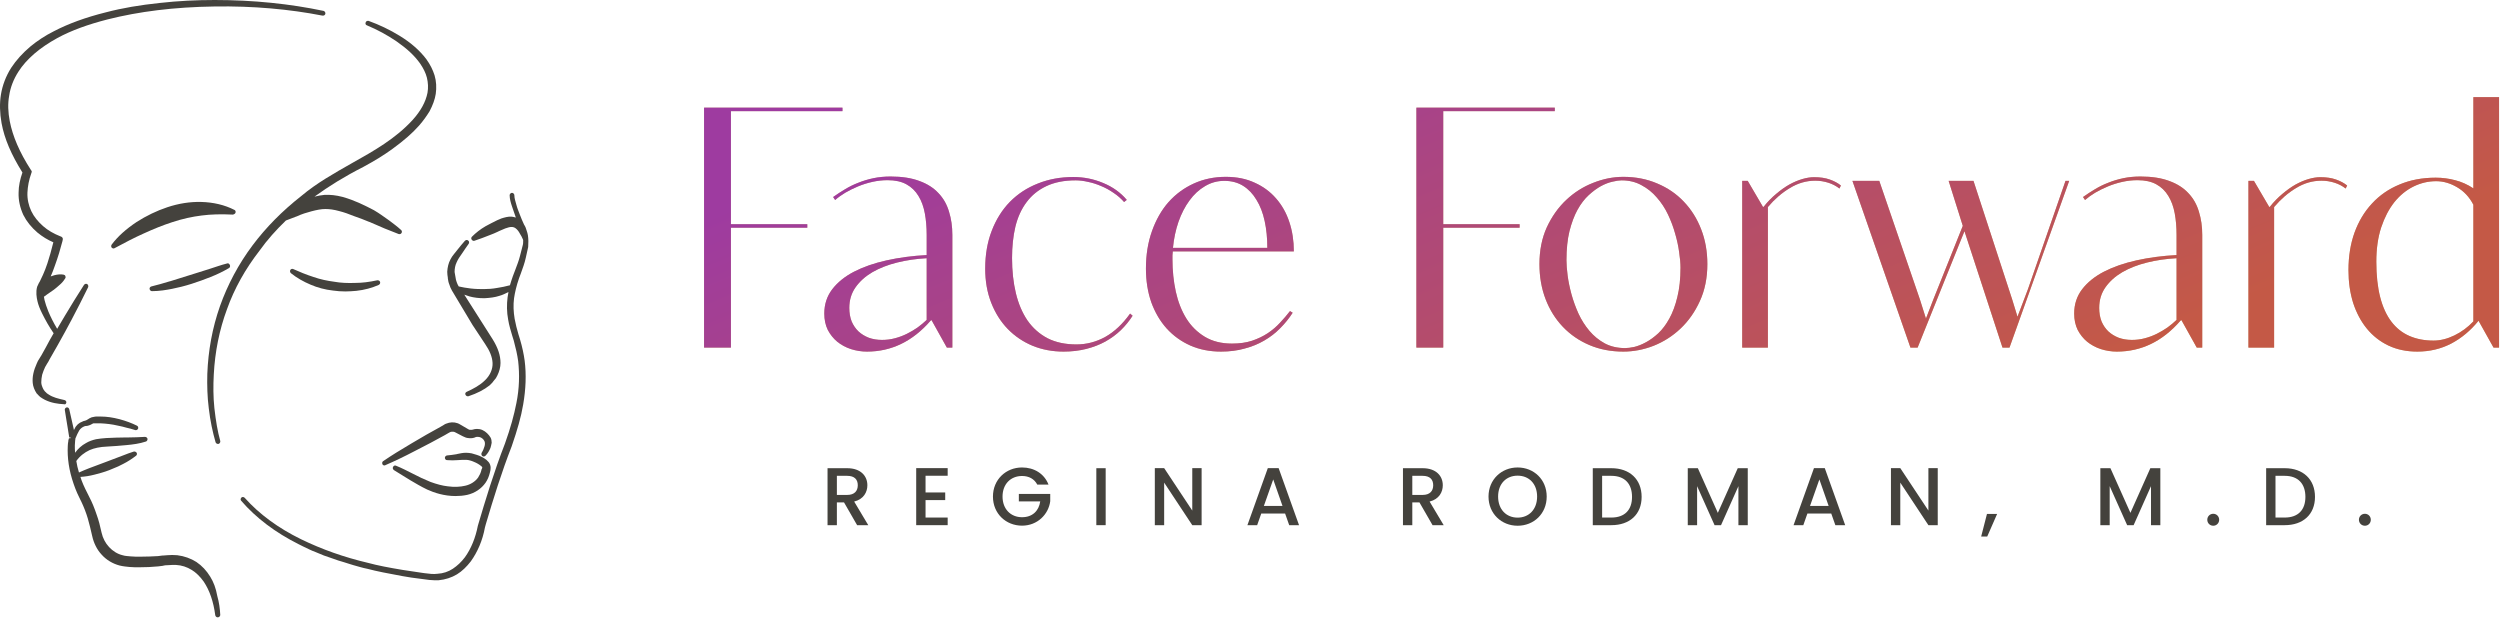 <svg width="331" height="82" viewBox="0 0 331 82" fill="none" xmlns="http://www.w3.org/2000/svg">
<path d="M113.57 64.247C113.57 64.996 113.136 65.528 112.17 65.528H110.803V63H112.17C113.136 63 113.57 63.488 113.57 64.247ZM109.566 61.99V69.532H110.803V66.515H111.747L113.483 69.532H114.959L113.093 66.407C114.362 66.092 114.84 65.137 114.84 64.247C114.84 63.021 113.961 61.99 112.17 61.99H109.566Z" fill="#44423D"/>
<path d="M125.472 61.98H121.305V69.532H125.472V68.523H122.542V66.212H125.146V65.202H122.542V62.989H125.472V61.98Z" fill="#44423D"/>
<path d="M135.318 61.893C133.192 61.893 131.466 63.488 131.466 65.745C131.466 68.013 133.192 69.597 135.318 69.597C137.347 69.597 138.823 68.11 139.051 66.363V65.398H134.895V66.385H137.727C137.543 67.655 136.686 68.479 135.318 68.479C133.821 68.479 132.736 67.405 132.736 65.745C132.736 64.085 133.821 63.021 135.318 63.021C136.219 63.021 136.935 63.401 137.337 64.161H138.823C138.248 62.685 136.892 61.893 135.318 61.893Z" fill="#44423D"/>
<path d="M145.154 69.532H146.391V61.99H145.154V69.532Z" fill="#44423D"/>
<path d="M157.857 61.98V67.6L154.135 61.98H152.898V69.532H154.135V63.9L157.857 69.532H159.094V61.98H157.857Z" fill="#44423D"/>
<path d="M170.691 69.532H171.993L169.291 61.98H167.859L165.157 69.532H166.448L166.991 67.991H170.148L170.691 69.532ZM169.801 66.982H167.338L168.575 63.477L169.801 66.982Z" fill="#44423D"/>
<path d="M189.756 64.247C189.756 64.996 189.322 65.528 188.357 65.528H186.989V63H188.357C189.322 63 189.756 63.488 189.756 64.247ZM185.752 61.99V69.532H186.989V66.515H187.933L189.67 69.532H191.145L189.279 66.407C190.549 66.092 191.026 65.137 191.026 64.247C191.026 63.021 190.147 61.99 188.357 61.99H185.752Z" fill="#44423D"/>
<path d="M204.783 65.745C204.783 63.488 203.08 61.893 200.931 61.893C198.804 61.893 197.079 63.488 197.079 65.745C197.079 68.013 198.804 69.608 200.931 69.608C203.08 69.608 204.783 68.013 204.783 65.745ZM198.349 65.745C198.349 64.041 199.434 62.978 200.931 62.978C202.429 62.978 203.514 64.041 203.514 65.745C203.514 67.448 202.429 68.534 200.931 68.534C199.434 68.534 198.349 67.448 198.349 65.745Z" fill="#44423D"/>
<path d="M213.347 61.99H210.884V69.532H213.347C215.767 69.532 217.351 68.11 217.351 65.788C217.351 63.455 215.767 61.99 213.347 61.99ZM212.121 68.523V63H213.347C215.126 63 216.081 64.063 216.081 65.788C216.081 67.503 215.126 68.523 213.347 68.523H212.121Z" fill="#44423D"/>
<path d="M223.46 69.532H224.697V64.367L227.008 69.532H227.865L230.166 64.367V69.532H231.403V61.99H230.079L227.442 67.904L224.795 61.99H223.46V69.532Z" fill="#44423D"/>
<path d="M243.001 69.532H244.303L241.601 61.98H240.169L237.467 69.532H238.758L239.301 67.991H242.458L243.001 69.532ZM242.111 66.982H239.648L240.885 63.477L242.111 66.982Z" fill="#44423D"/>
<path d="M255.32 61.98V67.6L251.598 61.98H250.361V69.532H251.598V63.9L255.32 69.532H256.557V61.98H255.32Z" fill="#44423D"/>
<path d="M262.305 71.04H263.107L264.42 68.045H263.075L262.305 71.04Z" fill="#44423D"/>
<path d="M278.086 69.532H279.323V64.367L281.634 69.532H282.492L284.792 64.367V69.532H286.029V61.99H284.705L282.068 67.904L279.421 61.99H278.086V69.532Z" fill="#44423D"/>
<path d="M293.818 68.816C293.818 68.371 293.471 68.024 293.037 68.024C292.592 68.024 292.245 68.371 292.245 68.816C292.245 69.261 292.592 69.608 293.037 69.608C293.471 69.608 293.818 69.261 293.818 68.816Z" fill="#44423D"/>
<path d="M302.501 61.99H300.038V69.532H302.501C304.921 69.532 306.505 68.11 306.505 65.788C306.505 63.455 304.921 61.99 302.501 61.99ZM301.275 68.523V63H302.501C304.281 63 305.236 64.063 305.236 65.788C305.236 67.503 304.281 68.523 302.501 68.523H301.275Z" fill="#44423D"/>
<path d="M313.895 68.816C313.895 68.371 313.548 68.024 313.114 68.024C312.669 68.024 312.321 68.371 312.321 68.816C312.321 69.261 312.669 69.608 313.114 69.608C313.548 69.608 313.895 69.261 313.895 68.816Z" fill="#44423D"/>
<path d="M8.778 53.32C8.817 53.164 8.7 53.008 8.544 52.969C7.686 52.775 7.024 52.619 6.439 52.229L6.205 52.073L6.01 51.878C5.932 51.839 5.893 51.722 5.815 51.644C5.776 51.605 5.737 51.527 5.737 51.527C5.582 51.215 5.465 50.904 5.465 50.631C5.465 50.319 5.504 49.968 5.582 49.617C5.698 49.267 5.815 48.916 5.971 48.604C6.049 48.448 6.166 48.292 6.244 48.136C6.361 47.941 6.478 47.785 6.556 47.591L7.647 45.681C8.271 44.55 8.895 43.459 9.479 42.329C10.22 40.926 10.96 39.483 11.662 38.041C11.74 37.885 11.662 37.691 11.545 37.613C11.389 37.535 11.233 37.574 11.116 37.73C10.259 39.055 9.401 40.458 8.583 41.822C8.232 42.407 7.92 42.952 7.569 43.537C7.102 42.758 6.712 41.978 6.4 41.237C6.166 40.653 6.01 40.185 5.893 39.717C5.854 39.561 5.854 39.444 5.815 39.289C5.971 39.172 6.088 39.094 6.244 38.977L6.634 38.704C6.79 38.587 6.985 38.47 7.141 38.353C7.374 38.158 7.647 37.963 7.881 37.73C8.115 37.535 8.388 37.262 8.622 36.872C8.7 36.794 8.7 36.677 8.661 36.56C8.622 36.443 8.544 36.404 8.427 36.365C8.037 36.287 7.647 36.326 7.18 36.443C7.024 36.482 6.868 36.56 6.712 36.599C6.907 36.17 7.063 35.742 7.258 35.196C7.686 34.027 7.998 32.974 8.271 31.922L8.31 31.727C8.349 31.571 8.271 31.415 8.115 31.337L7.92 31.259C7.141 30.948 6.361 30.519 5.698 29.934C5.036 29.349 4.49 28.687 4.139 27.946C3.789 27.206 3.594 26.348 3.633 25.491C3.672 24.672 3.828 23.815 4.139 22.957L4.178 22.84C4.217 22.762 4.217 22.645 4.139 22.567L4.061 22.451C2.58 20.151 1.684 18.046 1.294 16.058C1.06 14.85 1.021 13.72 1.216 12.667C1.372 11.576 1.801 10.485 2.424 9.51C3.516 7.795 5.27 6.314 7.608 5.028C9.479 4.015 11.662 3.235 14.234 2.572C18.405 1.52 23.043 0.935 28.422 0.857C33.489 0.78 38.283 1.208 42.687 2.066C42.882 2.105 43.038 1.988 43.077 1.832C43.116 1.676 42.999 1.481 42.843 1.442C38.4 0.507 33.567 0 28.422 0C26.044 0 23.589 0.117 21.172 0.39C18.561 0.663 16.222 1.052 14.001 1.637C11.35 2.3 9.089 3.118 7.141 4.132C5.971 4.716 4.919 5.418 4.022 6.158C3.009 7.016 2.152 7.951 1.489 8.965C0.787 10.056 0.32 11.303 0.125 12.511C-0.07 13.681 -0.031 14.967 0.203 16.292C0.593 18.397 1.489 20.463 2.97 22.84C2.658 23.737 2.463 24.633 2.463 25.491C2.424 26.504 2.658 27.518 3.087 28.453C3.516 29.311 4.139 30.09 4.958 30.792C5.62 31.337 6.322 31.766 7.063 32.078C6.79 33.169 6.556 34.027 6.283 34.845C6.088 35.43 5.893 35.937 5.698 36.365C5.582 36.599 5.465 36.872 5.348 37.106C5.309 37.184 5.27 37.262 5.231 37.34L5.153 37.457C5.075 37.613 4.997 37.769 4.919 37.963C4.724 38.665 4.841 39.367 4.958 39.873C5.075 40.38 5.27 40.887 5.582 41.51C6.01 42.368 6.478 43.225 7.102 44.122C6.751 44.745 6.4 45.33 6.088 45.954L5.504 47.006C5.387 47.162 5.309 47.357 5.192 47.513C5.075 47.669 4.958 47.902 4.88 48.097C4.451 49.033 4.256 49.89 4.334 50.709C4.373 51.176 4.568 51.644 4.841 52.073L4.958 52.19C5.075 52.307 5.192 52.463 5.348 52.58L5.426 52.619C5.504 52.658 5.543 52.736 5.659 52.775L5.932 52.93C6.79 53.359 7.686 53.476 8.427 53.515C8.427 53.515 8.427 53.515 8.466 53.515C8.622 53.593 8.739 53.476 8.778 53.32Z" fill="#44423D"/>
<path d="M31.189 28.141C31.228 27.985 31.15 27.829 31.033 27.79C29.747 27.128 28.227 26.777 26.629 26.738C25.187 26.699 23.667 26.933 22.147 27.44C20.744 27.907 19.379 28.57 18.093 29.389C16.69 30.324 15.598 31.298 14.78 32.39C14.702 32.507 14.702 32.663 14.78 32.779C14.858 32.857 14.936 32.896 15.014 32.896C15.053 32.896 15.131 32.896 15.17 32.857C16.612 32.078 17.82 31.454 18.951 30.948C20.315 30.324 21.562 29.817 22.77 29.427C24.173 28.96 25.46 28.687 26.707 28.531C27.915 28.375 29.24 28.336 30.838 28.414C30.994 28.375 31.15 28.297 31.189 28.141Z" fill="#44423D"/>
<path d="M63.735 62.246C63.657 62.597 63.501 62.908 63.306 63.22C62.916 63.766 62.293 64.156 61.591 64.312C60.928 64.468 60.149 64.507 59.291 64.39C58.59 64.312 57.849 64.117 56.992 63.805C56.212 63.493 55.394 63.103 54.653 62.714C53.952 62.363 53.211 61.973 52.432 61.661C52.276 61.583 52.12 61.661 52.042 61.817C51.964 61.973 52.003 62.129 52.159 62.246C52.86 62.675 53.562 63.103 54.302 63.571C54.965 63.961 55.745 64.429 56.563 64.818C57.498 65.247 58.824 65.676 60.305 65.676C60.812 65.676 61.318 65.637 61.864 65.52C62.877 65.286 63.735 64.701 64.281 63.922C64.553 63.532 64.748 63.064 64.865 62.558C64.904 62.441 64.904 62.324 64.943 62.207V62.129C64.943 62.051 64.982 61.934 64.943 61.739C64.904 61.505 64.787 61.272 64.67 61.154C64.592 61.077 64.475 60.96 64.397 60.882C64.047 60.609 63.618 60.375 63.111 60.219C62.877 60.141 62.682 60.102 62.449 60.024C62.215 59.985 61.981 59.946 61.708 59.946C61.318 59.946 60.928 60.024 60.578 60.102L60.422 60.141C59.993 60.219 59.603 60.258 59.214 60.297C59.058 60.297 58.902 60.453 58.902 60.609C58.902 60.765 59.019 60.921 59.175 60.921C59.681 60.96 60.149 60.96 60.617 60.921C61.006 60.882 61.357 60.882 61.708 60.882C61.903 60.882 62.059 60.921 62.215 60.96C62.41 60.999 62.566 61.077 62.76 61.154C63.15 61.31 63.462 61.505 63.696 61.7C63.774 61.739 63.813 61.817 63.852 61.856C63.852 61.895 63.852 61.934 63.813 62.051C63.774 62.09 63.735 62.168 63.735 62.246Z" fill="#44423D"/>
<path d="M63.891 56.945C63.657 56.828 63.384 56.789 63.15 56.789C62.955 56.789 62.761 56.828 62.644 56.867C62.605 56.867 62.566 56.867 62.527 56.906C62.41 56.906 62.293 56.906 62.176 56.906C62.059 56.867 61.981 56.828 61.864 56.75L60.929 56.205C60.5 55.932 59.954 55.854 59.447 55.971C59.136 56.049 58.863 56.166 58.785 56.243L58.317 56.516C57.109 57.179 55.784 57.919 54.497 58.699C52.977 59.596 51.847 60.297 50.756 61.038C50.6 61.116 50.561 61.31 50.639 61.466C50.678 61.583 50.795 61.622 50.911 61.622C50.95 61.622 50.989 61.622 51.029 61.583C52.198 61.077 53.445 60.492 55.004 59.673C56.368 58.972 57.733 58.27 58.902 57.608L59.37 57.335C59.486 57.257 59.603 57.218 59.681 57.179C59.915 57.14 60.11 57.14 60.305 57.257L61.279 57.764C61.513 57.88 61.786 57.997 61.981 57.997C62.215 58.036 62.488 58.036 62.761 57.958C62.838 57.919 62.916 57.919 62.955 57.88C63.072 57.842 63.111 57.842 63.189 57.842C63.306 57.842 63.423 57.842 63.54 57.88C63.774 57.958 63.969 58.114 64.086 58.309C64.164 58.426 64.203 58.543 64.203 58.66C64.203 58.777 64.203 58.933 64.164 59.05C64.086 59.323 63.969 59.634 63.774 59.946C63.696 60.102 63.735 60.258 63.852 60.375C63.969 60.492 64.164 60.453 64.281 60.336C64.592 60.024 64.787 59.673 64.943 59.284C64.982 59.128 65.06 58.894 65.099 58.621C65.099 58.387 65.06 58.114 64.943 57.919C64.709 57.53 64.32 57.14 63.891 56.945Z" fill="#44423D"/>
<path d="M27.837 76.356C27.331 75.537 26.746 74.913 26.005 74.407C25.265 73.939 24.407 73.627 23.472 73.51C23.004 73.471 22.575 73.471 22.147 73.51C21.991 73.51 21.796 73.549 21.64 73.549H21.523C21.328 73.588 21.133 73.588 20.938 73.627C20.237 73.666 19.457 73.705 18.522 73.705C18.132 73.705 17.703 73.705 17.314 73.666C16.963 73.627 16.573 73.627 16.222 73.51C15.56 73.354 14.936 72.965 14.429 72.419C13.961 71.912 13.611 71.249 13.455 70.548C13.26 69.651 13.065 68.872 12.792 68.131C12.519 67.313 12.208 66.533 11.818 65.793C11.467 65.091 11.077 64.351 10.804 63.61C10.765 63.454 10.688 63.298 10.649 63.142C11.233 63.103 11.818 63.025 12.558 62.831C13.143 62.675 13.767 62.519 14.468 62.246C14.78 62.129 15.053 62.012 15.404 61.856L15.677 61.739C15.871 61.622 16.105 61.544 16.3 61.427C16.924 61.116 17.508 60.726 18.015 60.336C18.132 60.258 18.171 60.063 18.093 59.946C18.015 59.829 17.859 59.751 17.703 59.79C17.236 59.946 16.768 60.102 16.3 60.297L14.04 61.154L13.104 61.505C12.247 61.817 11.311 62.168 10.454 62.558C10.298 62.051 10.181 61.544 10.103 61.038C10.571 60.375 11.194 59.907 11.857 59.596C12.48 59.323 13.221 59.167 14.156 59.128C15.014 59.089 15.871 59.011 16.729 58.933C17.586 58.855 18.483 58.738 19.301 58.465C19.457 58.426 19.535 58.27 19.535 58.114C19.496 57.959 19.379 57.842 19.184 57.842C18.444 57.88 17.703 57.919 16.963 57.919H16.651C15.793 57.919 14.936 57.959 14.079 57.997C13.572 58.036 13.143 58.075 12.714 58.153C12.208 58.27 11.779 58.426 11.389 58.66C10.804 58.972 10.298 59.44 9.947 59.946C9.908 59.635 9.908 59.284 9.908 58.972C9.908 58.777 9.947 58.582 9.947 58.348C9.947 58.27 9.986 58.192 9.986 58.075C9.986 58.036 9.986 57.997 10.025 57.959C10.142 57.647 10.298 57.335 10.493 56.984C10.649 56.75 10.882 56.555 11.194 56.438C11.272 56.399 11.35 56.399 11.428 56.399C11.545 56.399 11.662 56.36 11.779 56.321C11.896 56.282 12.013 56.243 12.13 56.166L12.208 56.127C12.247 56.088 12.286 56.088 12.364 56.049H12.597C12.675 56.049 12.714 56.049 12.792 56.049C12.987 56.049 13.182 56.049 13.338 56.049C14.079 56.088 14.819 56.166 15.637 56.36C16.027 56.438 16.378 56.516 16.768 56.633C17.119 56.711 17.43 56.789 17.781 56.906L17.898 56.945C18.054 56.984 18.21 56.906 18.288 56.75C18.327 56.594 18.288 56.438 18.132 56.36C17.43 56.01 16.69 55.737 15.832 55.503C14.936 55.269 14.117 55.152 13.377 55.152C13.143 55.152 12.948 55.152 12.753 55.152C12.675 55.152 12.558 55.152 12.441 55.191L12.247 55.23C12.169 55.23 12.091 55.269 12.013 55.308C11.896 55.347 11.779 55.425 11.662 55.503C11.584 55.542 11.545 55.581 11.467 55.62C11.389 55.659 11.35 55.659 11.272 55.698C11.155 55.737 11.038 55.737 10.921 55.815C10.454 55.971 10.064 56.321 9.869 56.789C9.83 56.828 9.83 56.867 9.791 56.945L9.713 56.594C9.518 55.776 9.362 54.996 9.167 54.178C9.128 54.022 8.973 53.905 8.817 53.944C8.661 53.983 8.544 54.139 8.583 54.295C8.7 55.113 8.856 55.932 8.973 56.711L9.167 57.919L9.401 57.959C9.401 57.959 9.401 57.959 9.401 57.997L9.128 58.036C9.089 58.114 9.089 58.231 9.05 58.309V58.387C9.011 58.621 8.973 58.816 8.973 59.05C8.895 60.609 9.128 62.285 9.752 64.078C9.869 64.468 10.064 64.896 10.22 65.286C10.337 65.559 10.493 65.832 10.61 66.105L10.765 66.416C11.116 67.157 11.389 67.859 11.623 68.638C11.818 69.34 12.013 70.08 12.208 70.977C12.402 71.873 12.831 72.77 13.455 73.432C14.079 74.134 14.936 74.641 15.832 74.874C16.3 74.991 16.768 75.03 17.158 75.069C17.586 75.108 18.015 75.108 18.405 75.108C19.301 75.108 20.159 75.069 20.938 74.991C21.133 74.952 21.367 74.952 21.562 74.913L21.718 74.874C21.874 74.835 22.03 74.835 22.147 74.835C22.575 74.796 22.926 74.796 23.277 74.796C24.056 74.835 24.758 75.069 25.382 75.459C25.966 75.81 26.512 76.356 26.98 77.018C27.759 78.187 28.266 79.668 28.5 81.461C28.539 81.617 28.656 81.734 28.812 81.734C28.812 81.734 28.812 81.734 28.851 81.734C29.007 81.734 29.163 81.578 29.163 81.422C29.123 80.604 29.007 79.746 28.773 78.928C28.578 77.837 28.266 77.057 27.837 76.356Z" fill="#44423D"/>
<path d="M69.893 31.142C69.854 30.948 69.815 30.753 69.737 30.558C69.659 30.246 69.542 29.973 69.386 29.739C69.192 29.311 68.997 28.882 68.841 28.453C68.685 28.024 68.49 27.596 68.373 27.128C68.256 26.699 68.1 26.27 68.1 25.842C68.1 25.686 67.944 25.53 67.788 25.53C67.632 25.53 67.477 25.686 67.477 25.842C67.477 26.348 67.632 26.855 67.788 27.323C67.944 27.79 68.1 28.219 68.256 28.687C68.256 28.726 68.295 28.765 68.295 28.804C68.1 28.726 67.944 28.726 67.749 28.687C67.243 28.648 66.775 28.804 66.385 28.921C65.995 29.077 65.645 29.233 65.294 29.427L65.06 29.544C64.826 29.661 64.553 29.817 64.319 29.934C63.579 30.363 62.994 30.831 62.487 31.337C62.371 31.454 62.371 31.61 62.449 31.727C62.526 31.844 62.682 31.922 62.799 31.883C63.501 31.649 64.124 31.415 64.904 31.104C65.255 30.986 65.567 30.831 65.918 30.675L66.073 30.597C66.346 30.48 66.619 30.363 66.892 30.246C67.243 30.129 67.477 30.051 67.71 30.051C67.905 30.051 68.1 30.09 68.295 30.246C68.49 30.402 68.685 30.636 68.841 30.948C68.997 31.181 69.114 31.415 69.231 31.688L69.269 31.805C69.269 32.078 69.269 32.312 69.192 32.546L68.841 33.91C68.685 34.533 68.451 35.118 68.217 35.742C68.1 36.014 68.022 36.287 67.905 36.56C67.749 36.989 67.632 37.379 67.516 37.769C66.931 37.924 66.385 38.041 65.84 38.119C65.216 38.236 64.631 38.275 64.086 38.275C63.579 38.275 62.994 38.275 62.332 38.197C61.747 38.119 61.201 38.041 60.734 37.924C60.617 37.73 60.539 37.574 60.461 37.34C60.383 37.145 60.344 36.95 60.305 36.677C60.266 36.443 60.227 36.209 60.188 36.014C60.188 35.586 60.266 35.118 60.461 34.728C60.539 34.533 60.656 34.339 60.773 34.144L61.201 33.52C61.474 33.091 61.786 32.663 62.059 32.273C62.137 32.117 62.137 31.961 61.981 31.844C61.864 31.727 61.669 31.766 61.552 31.883C61.201 32.273 60.889 32.663 60.578 33.052L60.11 33.637C59.915 33.871 59.759 34.105 59.642 34.339C59.369 34.845 59.252 35.391 59.214 35.976C59.214 36.248 59.252 36.521 59.291 36.755V36.833C59.33 37.106 59.369 37.379 59.486 37.652C59.564 37.924 59.681 38.197 59.837 38.47L62.566 43.03L64.242 45.564C64.826 46.421 65.177 47.24 65.216 48.058C65.255 48.838 64.904 49.695 64.203 50.358C63.54 51.021 62.643 51.488 61.786 51.878C61.63 51.956 61.552 52.112 61.63 52.268C61.708 52.424 61.864 52.502 62.02 52.463C63.189 52.073 64.086 51.605 64.826 51.021L65.099 50.748C65.177 50.67 65.255 50.592 65.294 50.514L65.45 50.319C65.528 50.241 65.567 50.163 65.645 50.085L65.84 49.734C66.112 49.189 66.268 48.604 66.268 48.058C66.268 47.045 65.918 46.032 65.216 44.901L61.474 39.016C61.708 39.094 61.942 39.172 62.176 39.25C62.76 39.406 63.384 39.483 64.047 39.483C64.086 39.483 64.124 39.483 64.163 39.483C64.865 39.444 65.528 39.367 66.112 39.172C66.541 39.055 66.931 38.86 67.321 38.665C67.282 38.899 67.243 39.133 67.204 39.367C67.087 40.302 67.087 41.315 67.282 42.329C67.399 43.069 67.632 43.81 67.827 44.472L68.022 45.096C68.295 46.109 68.49 46.967 68.607 47.825C68.802 49.578 68.763 51.41 68.373 53.359C68.061 54.957 67.594 56.672 66.853 58.738C65.411 62.441 64.242 66.299 63.267 69.612C62.955 71.211 62.371 72.653 61.552 73.783C61.084 74.407 60.539 74.913 59.954 75.303C59.369 75.693 58.668 75.927 57.927 75.966C57.382 76.044 56.836 75.966 56.212 75.888C56.017 75.849 55.822 75.849 55.667 75.81L53.328 75.459C51.457 75.147 50.015 74.874 48.729 74.524C45.572 73.783 42.609 72.731 39.881 71.405C36.841 69.924 34.307 68.053 32.398 65.91C32.281 65.793 32.086 65.754 31.969 65.871C31.852 65.988 31.813 66.183 31.93 66.299C33.879 68.56 36.451 70.509 39.569 72.068C39.764 72.185 39.998 72.263 40.193 72.38C40.7 72.614 41.206 72.887 41.752 73.081L42.882 73.549L44.013 73.939C44.519 74.134 45.026 74.29 45.572 74.446C45.806 74.524 46.039 74.602 46.312 74.68L46.819 74.835C47.404 74.991 47.988 75.186 48.612 75.303C49.937 75.654 51.379 75.927 53.289 76.278L54.458 76.472L56.836 76.784C57.031 76.784 57.226 76.823 57.459 76.823H57.654C57.81 76.823 57.927 76.823 58.083 76.823C58.941 76.745 59.798 76.472 60.5 76.044C61.201 75.615 61.786 75.03 62.332 74.329C63.228 73.081 63.891 71.561 64.203 69.846L64.319 69.418C65.333 65.988 66.424 62.48 67.749 59.089C68.49 56.945 68.997 55.191 69.269 53.554C69.62 51.527 69.698 49.578 69.464 47.746C69.347 46.889 69.153 45.954 68.841 44.901L68.646 44.278C68.451 43.615 68.256 42.874 68.139 42.212C67.983 41.276 67.944 40.38 68.061 39.483C68.178 38.704 68.373 37.846 68.724 36.833L68.958 36.209C69.192 35.547 69.464 34.845 69.62 34.105L69.932 32.702C69.971 32.156 69.971 31.649 69.893 31.142Z" fill="#44423D"/>
<path d="M30.059 34.884C29.279 35.079 28.539 35.352 27.798 35.586L26.317 36.053C25.889 36.17 25.499 36.326 25.07 36.443C24.251 36.716 23.394 36.95 22.575 37.223L22.419 37.262C21.64 37.496 20.86 37.73 20.042 37.924C19.886 37.963 19.769 38.119 19.808 38.275C19.847 38.431 19.964 38.548 20.12 38.548C21.094 38.548 22.03 38.392 22.809 38.236C23.589 38.08 24.407 37.885 25.382 37.574C26.239 37.301 27.097 36.989 27.876 36.677C28.773 36.326 29.552 35.937 30.293 35.508C30.449 35.43 30.488 35.274 30.449 35.118C30.371 34.923 30.215 34.806 30.059 34.884Z" fill="#44423D"/>
<path d="M37.854 29.194C38.283 29.038 38.751 28.843 39.179 28.687L39.297 28.648C39.959 28.336 40.622 28.141 41.206 27.985C41.947 27.79 42.532 27.674 43.077 27.674C43.623 27.674 44.208 27.751 44.909 27.946C45.533 28.102 46.195 28.336 46.858 28.609C47.521 28.843 48.183 29.077 48.807 29.349L48.924 29.389C49.197 29.505 49.469 29.622 49.742 29.739L50.912 30.246C51.535 30.48 52.159 30.753 52.782 30.986C52.938 31.026 53.094 30.986 53.172 30.831C53.25 30.714 53.211 30.519 53.094 30.441C52.588 29.973 52.042 29.583 51.535 29.194L50.483 28.453C50.21 28.258 49.898 28.063 49.508 27.829C48.924 27.518 48.3 27.206 47.521 26.855C46.897 26.582 46.195 26.309 45.377 26.076C44.48 25.842 43.701 25.764 42.96 25.803C42.532 25.842 42.103 25.919 41.635 26.037C43.506 24.672 45.65 23.347 48.105 22.1C49.547 21.32 50.834 20.541 52.003 19.683C53.445 18.631 54.575 17.657 55.472 16.643C56.056 15.98 56.485 15.357 56.875 14.733C57.304 13.915 57.577 13.174 57.694 12.434C57.81 11.615 57.772 10.758 57.538 9.978C57.304 9.237 56.953 8.536 56.446 7.834C55.589 6.704 54.458 5.691 52.938 4.755C51.613 3.937 50.21 3.274 48.807 2.767C48.651 2.728 48.456 2.806 48.417 2.962C48.339 3.118 48.417 3.313 48.573 3.352C49.976 3.937 51.262 4.638 52.471 5.457C53.874 6.431 54.887 7.367 55.628 8.419C56.056 9.043 56.368 9.666 56.524 10.29C56.68 10.953 56.719 11.615 56.602 12.278C56.368 13.486 55.706 14.694 54.614 15.902C52.354 18.358 49.547 19.956 46.546 21.632C44.285 22.918 41.908 24.244 39.881 25.959C37.348 27.946 35.204 30.129 33.45 32.468C31.579 34.962 30.137 37.691 29.123 40.536C28.11 43.42 27.564 46.421 27.448 49.501C27.409 51.021 27.448 52.541 27.642 54.061C27.837 55.737 28.149 57.179 28.539 58.543C28.578 58.66 28.695 58.777 28.851 58.777C28.89 58.777 28.929 58.777 28.929 58.777C29.085 58.738 29.201 58.543 29.163 58.387C28.812 57.14 28.578 55.737 28.383 54.022C28.227 52.541 28.227 51.06 28.305 49.578C28.461 46.577 29.046 43.654 30.059 40.926C31.033 38.197 32.475 35.625 34.346 33.208C35.399 31.727 36.568 30.441 37.854 29.194Z" fill="#44423D"/>
<path d="M47.053 37.457C46.039 37.496 45.104 37.457 44.246 37.301C43.35 37.184 42.415 36.989 41.518 36.677C40.544 36.365 39.608 35.976 38.829 35.625C38.673 35.547 38.517 35.625 38.439 35.742C38.361 35.898 38.4 36.053 38.517 36.17C39.297 36.794 40.193 37.301 41.128 37.691C42.025 38.08 43.038 38.353 44.091 38.47C44.636 38.548 45.182 38.587 45.728 38.587C46.195 38.587 46.702 38.548 47.17 38.509C48.261 38.392 49.236 38.119 50.132 37.73C50.288 37.652 50.366 37.496 50.327 37.34C50.288 37.184 50.132 37.106 49.976 37.106C48.885 37.34 47.949 37.457 47.053 37.457Z" fill="#44423D"/>
<path d="M93.219 14.253H111.543V14.717H96.774V29.685H106.885V30.148H96.774V46.021H93.219V14.253Z" fill="#D5B390"/>
<path d="M93.219 14.253H111.543V14.717H96.774V29.685H106.885V30.148H96.774V46.021H93.219V14.253Z" fill="url(#paint0_linear_5852_1032)"/>
<path d="M117.923 23.371C119.424 23.371 120.697 23.569 121.742 23.967C122.787 24.349 123.626 24.887 124.259 25.578C124.907 26.255 125.37 27.072 125.65 28.029C125.944 28.971 126.091 29.994 126.091 31.098V46.021H125.363L123.332 42.379L123.222 42.445C120.852 45.182 118.041 46.551 114.788 46.551C114.067 46.551 113.361 46.441 112.669 46.22C111.992 45.999 111.388 45.675 110.859 45.249C110.344 44.822 109.924 44.299 109.6 43.681C109.291 43.048 109.137 42.327 109.137 41.518C109.137 40.296 109.483 39.229 110.174 38.317C110.881 37.389 111.845 36.609 113.066 35.976C114.288 35.344 115.723 34.843 117.371 34.475C119.02 34.107 120.793 33.872 122.692 33.769V31.098C122.692 30.082 122.611 29.133 122.449 28.25C122.287 27.367 122.007 26.601 121.61 25.954C121.213 25.291 120.683 24.776 120.02 24.408C119.358 24.04 118.527 23.856 117.526 23.856C116.849 23.856 116.179 23.93 115.517 24.077C114.854 24.224 114.222 24.423 113.618 24.673C113.015 24.924 112.448 25.203 111.918 25.512C111.403 25.821 110.954 26.145 110.572 26.483L110.307 26.086C110.822 25.718 111.352 25.372 111.896 25.049C112.456 24.71 113.044 24.423 113.662 24.188C114.281 23.937 114.943 23.739 115.649 23.591C116.356 23.444 117.114 23.371 117.923 23.371ZM116.775 45.006C117.379 45.006 117.953 44.932 118.497 44.785C119.056 44.638 119.586 44.439 120.087 44.189C120.587 43.939 121.058 43.659 121.5 43.35C121.941 43.026 122.338 42.695 122.692 42.357V34.188C121.308 34.262 119.998 34.453 118.762 34.762C117.526 35.071 116.437 35.498 115.495 36.043C114.568 36.587 113.824 37.257 113.265 38.052C112.72 38.832 112.448 39.737 112.448 40.767C112.448 41.429 112.551 42.025 112.757 42.555C112.978 43.07 113.28 43.512 113.662 43.88C114.045 44.233 114.501 44.513 115.031 44.719C115.561 44.91 116.142 45.006 116.775 45.006Z" fill="#D5B390"/>
<path d="M117.923 23.371C119.424 23.371 120.697 23.569 121.742 23.967C122.787 24.349 123.626 24.887 124.259 25.578C124.907 26.255 125.37 27.072 125.65 28.029C125.944 28.971 126.091 29.994 126.091 31.098V46.021H125.363L123.332 42.379L123.222 42.445C120.852 45.182 118.041 46.551 114.788 46.551C114.067 46.551 113.361 46.441 112.669 46.22C111.992 45.999 111.388 45.675 110.859 45.249C110.344 44.822 109.924 44.299 109.6 43.681C109.291 43.048 109.137 42.327 109.137 41.518C109.137 40.296 109.483 39.229 110.174 38.317C110.881 37.389 111.845 36.609 113.066 35.976C114.288 35.344 115.723 34.843 117.371 34.475C119.02 34.107 120.793 33.872 122.692 33.769V31.098C122.692 30.082 122.611 29.133 122.449 28.25C122.287 27.367 122.007 26.601 121.61 25.954C121.213 25.291 120.683 24.776 120.02 24.408C119.358 24.04 118.527 23.856 117.526 23.856C116.849 23.856 116.179 23.93 115.517 24.077C114.854 24.224 114.222 24.423 113.618 24.673C113.015 24.924 112.448 25.203 111.918 25.512C111.403 25.821 110.954 26.145 110.572 26.483L110.307 26.086C110.822 25.718 111.352 25.372 111.896 25.049C112.456 24.71 113.044 24.423 113.662 24.188C114.281 23.937 114.943 23.739 115.649 23.591C116.356 23.444 117.114 23.371 117.923 23.371ZM116.775 45.006C117.379 45.006 117.953 44.932 118.497 44.785C119.056 44.638 119.586 44.439 120.087 44.189C120.587 43.939 121.058 43.659 121.5 43.35C121.941 43.026 122.338 42.695 122.692 42.357V34.188C121.308 34.262 119.998 34.453 118.762 34.762C117.526 35.071 116.437 35.498 115.495 36.043C114.568 36.587 113.824 37.257 113.265 38.052C112.72 38.832 112.448 39.737 112.448 40.767C112.448 41.429 112.551 42.025 112.757 42.555C112.978 43.07 113.28 43.512 113.662 43.88C114.045 44.233 114.501 44.513 115.031 44.719C115.561 44.91 116.142 45.006 116.775 45.006Z" fill="url(#paint1_linear_5852_1032)"/>
<path d="M140.817 46.551C139.345 46.551 137.976 46.294 136.71 45.778C135.445 45.249 134.348 44.505 133.421 43.549C132.494 42.592 131.765 41.437 131.235 40.083C130.705 38.729 130.441 37.227 130.441 35.579C130.441 33.725 130.728 32.054 131.302 30.568C131.876 29.067 132.678 27.786 133.708 26.726C134.753 25.667 135.989 24.857 137.417 24.298C138.844 23.724 140.412 23.437 142.119 23.437C143.502 23.437 144.82 23.702 146.071 24.232C147.322 24.747 148.359 25.49 149.184 26.462L148.83 26.748C148.433 26.292 147.969 25.887 147.439 25.534C146.91 25.166 146.358 24.865 145.784 24.629C145.21 24.379 144.628 24.195 144.04 24.077C143.466 23.945 142.929 23.878 142.428 23.878C140.897 23.878 139.595 24.136 138.521 24.651C137.461 25.152 136.593 25.858 135.916 26.77C135.239 27.668 134.745 28.75 134.436 30.016C134.142 31.267 133.995 32.65 133.995 34.166C133.995 35.859 134.164 37.411 134.503 38.824C134.841 40.222 135.356 41.429 136.048 42.445C136.754 43.446 137.637 44.226 138.697 44.785C139.772 45.33 141.045 45.602 142.516 45.602C143.856 45.602 145.129 45.271 146.336 44.608C147.543 43.931 148.639 42.901 149.625 41.518L149.956 41.805C149.515 42.496 148.992 43.137 148.389 43.725C147.785 44.299 147.101 44.8 146.336 45.227C145.585 45.639 144.746 45.962 143.819 46.198C142.892 46.433 141.891 46.551 140.817 46.551Z" fill="#D5B390"/>
<path d="M140.817 46.551C139.345 46.551 137.976 46.294 136.71 45.778C135.445 45.249 134.348 44.505 133.421 43.549C132.494 42.592 131.765 41.437 131.235 40.083C130.705 38.729 130.441 37.227 130.441 35.579C130.441 33.725 130.728 32.054 131.302 30.568C131.876 29.067 132.678 27.786 133.708 26.726C134.753 25.667 135.989 24.857 137.417 24.298C138.844 23.724 140.412 23.437 142.119 23.437C143.502 23.437 144.82 23.702 146.071 24.232C147.322 24.747 148.359 25.49 149.184 26.462L148.83 26.748C148.433 26.292 147.969 25.887 147.439 25.534C146.91 25.166 146.358 24.865 145.784 24.629C145.21 24.379 144.628 24.195 144.04 24.077C143.466 23.945 142.929 23.878 142.428 23.878C140.897 23.878 139.595 24.136 138.521 24.651C137.461 25.152 136.593 25.858 135.916 26.77C135.239 27.668 134.745 28.75 134.436 30.016C134.142 31.267 133.995 32.65 133.995 34.166C133.995 35.859 134.164 37.411 134.503 38.824C134.841 40.222 135.356 41.429 136.048 42.445C136.754 43.446 137.637 44.226 138.697 44.785C139.772 45.33 141.045 45.602 142.516 45.602C143.856 45.602 145.129 45.271 146.336 44.608C147.543 43.931 148.639 42.901 149.625 41.518L149.956 41.805C149.515 42.496 148.992 43.137 148.389 43.725C147.785 44.299 147.101 44.8 146.336 45.227C145.585 45.639 144.746 45.962 143.819 46.198C142.892 46.433 141.891 46.551 140.817 46.551Z" fill="url(#paint2_linear_5852_1032)"/>
<path d="M163.114 45.491C164.115 45.491 164.998 45.366 165.763 45.116C166.543 44.851 167.235 44.52 167.838 44.123C168.456 43.711 169.001 43.247 169.472 42.732C169.958 42.217 170.399 41.702 170.796 41.187L171.15 41.407C170.679 42.143 170.127 42.828 169.494 43.46C168.876 44.093 168.169 44.638 167.375 45.094C166.595 45.55 165.726 45.904 164.77 46.154C163.828 46.419 162.79 46.551 161.657 46.551C160.185 46.551 158.838 46.286 157.617 45.756C156.395 45.212 155.343 44.454 154.46 43.483C153.591 42.511 152.914 41.356 152.429 40.017C151.958 38.662 151.722 37.176 151.722 35.557C151.722 33.747 151.987 32.098 152.517 30.612C153.047 29.111 153.775 27.83 154.703 26.77C155.645 25.711 156.763 24.887 158.058 24.298C159.353 23.709 160.766 23.415 162.297 23.415C163.739 23.415 165.012 23.672 166.116 24.188C167.235 24.688 168.177 25.38 168.942 26.263C169.722 27.146 170.311 28.191 170.708 29.398C171.106 30.59 171.304 31.885 171.304 33.283H155.277C155.262 33.46 155.247 33.636 155.233 33.813C155.233 33.99 155.233 34.166 155.233 34.343C155.233 35.829 155.38 37.249 155.674 38.604C155.968 39.943 156.432 41.128 157.065 42.158C157.698 43.173 158.515 43.983 159.515 44.586C160.516 45.19 161.716 45.491 163.114 45.491ZM162.098 23.945C161.171 23.945 160.317 24.18 159.537 24.651C158.757 25.107 158.073 25.74 157.484 26.55C156.896 27.345 156.41 28.287 156.027 29.376C155.659 30.45 155.416 31.598 155.299 32.819H167.794C167.794 31.524 167.676 30.34 167.441 29.265C167.205 28.176 166.845 27.241 166.359 26.462C165.888 25.667 165.299 25.049 164.593 24.607C163.887 24.166 163.055 23.945 162.098 23.945Z" fill="#D5B390"/>
<path d="M163.114 45.491C164.115 45.491 164.998 45.366 165.763 45.116C166.543 44.851 167.235 44.52 167.838 44.123C168.456 43.711 169.001 43.247 169.472 42.732C169.958 42.217 170.399 41.702 170.796 41.187L171.15 41.407C170.679 42.143 170.127 42.828 169.494 43.46C168.876 44.093 168.169 44.638 167.375 45.094C166.595 45.55 165.726 45.904 164.77 46.154C163.828 46.419 162.79 46.551 161.657 46.551C160.185 46.551 158.838 46.286 157.617 45.756C156.395 45.212 155.343 44.454 154.46 43.483C153.591 42.511 152.914 41.356 152.429 40.017C151.958 38.662 151.722 37.176 151.722 35.557C151.722 33.747 151.987 32.098 152.517 30.612C153.047 29.111 153.775 27.83 154.703 26.77C155.645 25.711 156.763 24.887 158.058 24.298C159.353 23.709 160.766 23.415 162.297 23.415C163.739 23.415 165.012 23.672 166.116 24.188C167.235 24.688 168.177 25.38 168.942 26.263C169.722 27.146 170.311 28.191 170.708 29.398C171.106 30.59 171.304 31.885 171.304 33.283H155.277C155.262 33.46 155.247 33.636 155.233 33.813C155.233 33.99 155.233 34.166 155.233 34.343C155.233 35.829 155.38 37.249 155.674 38.604C155.968 39.943 156.432 41.128 157.065 42.158C157.698 43.173 158.515 43.983 159.515 44.586C160.516 45.19 161.716 45.491 163.114 45.491ZM162.098 23.945C161.171 23.945 160.317 24.18 159.537 24.651C158.757 25.107 158.073 25.74 157.484 26.55C156.896 27.345 156.41 28.287 156.027 29.376C155.659 30.45 155.416 31.598 155.299 32.819H167.794C167.794 31.524 167.676 30.34 167.441 29.265C167.205 28.176 166.845 27.241 166.359 26.462C165.888 25.667 165.299 25.049 164.593 24.607C163.887 24.166 163.055 23.945 162.098 23.945Z" fill="url(#paint3_linear_5852_1032)"/>
<path d="M187.53 14.253H205.854V14.717H191.085V29.685H201.196V30.148H191.085V46.021H187.53V14.253Z" fill="#D5B390"/>
<path d="M187.53 14.253H205.854V14.717H191.085V29.685H201.196V30.148H191.085V46.021H187.53V14.253Z" fill="url(#paint4_linear_5852_1032)"/>
<path d="M214.927 46.551C213.294 46.551 211.8 46.264 210.446 45.69C209.092 45.116 207.922 44.314 206.936 43.284C205.95 42.254 205.184 41.032 204.64 39.619C204.095 38.206 203.823 36.654 203.823 34.961C203.823 33.151 204.147 31.532 204.794 30.104C205.457 28.677 206.31 27.47 207.355 26.483C208.415 25.483 209.607 24.725 210.932 24.21C212.256 23.68 213.588 23.415 214.927 23.415C216.561 23.415 218.062 23.709 219.431 24.298C220.8 24.872 221.97 25.674 222.941 26.704C223.927 27.735 224.693 28.956 225.237 30.369C225.782 31.767 226.054 33.298 226.054 34.961C226.054 36.786 225.723 38.42 225.061 39.862C224.413 41.289 223.559 42.504 222.5 43.505C221.455 44.491 220.27 45.249 218.945 45.778C217.621 46.294 216.282 46.551 214.927 46.551ZM215.17 46.087C215.494 46.087 215.899 46.036 216.385 45.933C216.87 45.815 217.385 45.609 217.93 45.315C218.474 45.02 219.019 44.623 219.564 44.123C220.108 43.608 220.594 42.96 221.021 42.18C221.462 41.385 221.815 40.436 222.08 39.332C222.36 38.214 222.5 36.911 222.5 35.425C222.5 34.865 222.441 34.196 222.323 33.416C222.22 32.621 222.043 31.797 221.793 30.943C221.558 30.089 221.241 29.243 220.844 28.404C220.447 27.565 219.954 26.815 219.365 26.152C218.791 25.475 218.114 24.931 217.334 24.519C216.569 24.092 215.685 23.878 214.685 23.878C214.376 23.878 213.978 23.937 213.493 24.055C213.007 24.158 212.492 24.357 211.947 24.651C211.417 24.945 210.88 25.343 210.336 25.843C209.791 26.344 209.298 26.991 208.856 27.786C208.43 28.566 208.076 29.508 207.797 30.612C207.532 31.701 207.399 32.981 207.399 34.453C207.399 35.012 207.451 35.69 207.554 36.484C207.657 37.264 207.826 38.088 208.062 38.957C208.297 39.81 208.606 40.664 208.989 41.518C209.386 42.371 209.872 43.137 210.446 43.814C211.02 44.491 211.697 45.042 212.477 45.469C213.257 45.882 214.155 46.087 215.17 46.087Z" fill="#D5B390"/>
<path d="M214.927 46.551C213.294 46.551 211.8 46.264 210.446 45.69C209.092 45.116 207.922 44.314 206.936 43.284C205.95 42.254 205.184 41.032 204.64 39.619C204.095 38.206 203.823 36.654 203.823 34.961C203.823 33.151 204.147 31.532 204.794 30.104C205.457 28.677 206.31 27.47 207.355 26.483C208.415 25.483 209.607 24.725 210.932 24.21C212.256 23.68 213.588 23.415 214.927 23.415C216.561 23.415 218.062 23.709 219.431 24.298C220.8 24.872 221.97 25.674 222.941 26.704C223.927 27.735 224.693 28.956 225.237 30.369C225.782 31.767 226.054 33.298 226.054 34.961C226.054 36.786 225.723 38.42 225.061 39.862C224.413 41.289 223.559 42.504 222.5 43.505C221.455 44.491 220.27 45.249 218.945 45.778C217.621 46.294 216.282 46.551 214.927 46.551ZM215.17 46.087C215.494 46.087 215.899 46.036 216.385 45.933C216.87 45.815 217.385 45.609 217.93 45.315C218.474 45.02 219.019 44.623 219.564 44.123C220.108 43.608 220.594 42.96 221.021 42.18C221.462 41.385 221.815 40.436 222.08 39.332C222.36 38.214 222.5 36.911 222.5 35.425C222.5 34.865 222.441 34.196 222.323 33.416C222.22 32.621 222.043 31.797 221.793 30.943C221.558 30.089 221.241 29.243 220.844 28.404C220.447 27.565 219.954 26.815 219.365 26.152C218.791 25.475 218.114 24.931 217.334 24.519C216.569 24.092 215.685 23.878 214.685 23.878C214.376 23.878 213.978 23.937 213.493 24.055C213.007 24.158 212.492 24.357 211.947 24.651C211.417 24.945 210.88 25.343 210.336 25.843C209.791 26.344 209.298 26.991 208.856 27.786C208.43 28.566 208.076 29.508 207.797 30.612C207.532 31.701 207.399 32.981 207.399 34.453C207.399 35.012 207.451 35.69 207.554 36.484C207.657 37.264 207.826 38.088 208.062 38.957C208.297 39.81 208.606 40.664 208.989 41.518C209.386 42.371 209.872 43.137 210.446 43.814C211.02 44.491 211.697 45.042 212.477 45.469C213.257 45.882 214.155 46.087 215.17 46.087Z" fill="url(#paint5_linear_5852_1032)"/>
<path d="M240.183 23.459C240.993 23.459 241.684 23.562 242.258 23.768C242.847 23.974 243.34 24.239 243.737 24.563L243.539 24.96C243.112 24.622 242.619 24.364 242.06 24.188C241.5 24.011 240.926 23.923 240.338 23.923C239.16 23.923 238.042 24.246 236.982 24.894C235.922 25.527 234.951 26.366 234.068 27.411V46.021H230.668V23.945H231.397L233.428 27.411L233.516 27.367C234.031 26.719 234.583 26.152 235.172 25.667C235.76 25.166 236.342 24.754 236.916 24.43C237.504 24.107 238.078 23.864 238.638 23.702C239.197 23.54 239.712 23.459 240.183 23.459Z" fill="#D5B390"/>
<path d="M240.183 23.459C240.993 23.459 241.684 23.562 242.258 23.768C242.847 23.974 243.34 24.239 243.737 24.563L243.539 24.96C243.112 24.622 242.619 24.364 242.06 24.188C241.5 24.011 240.926 23.923 240.338 23.923C239.16 23.923 238.042 24.246 236.982 24.894C235.922 25.527 234.951 26.366 234.068 27.411V46.021H230.668V23.945H231.397L233.428 27.411L233.516 27.367C234.031 26.719 234.583 26.152 235.172 25.667C235.76 25.166 236.342 24.754 236.916 24.43C237.504 24.107 238.078 23.864 238.638 23.702C239.197 23.54 239.712 23.459 240.183 23.459Z" fill="url(#paint6_linear_5852_1032)"/>
<path d="M245.261 23.945H248.815L254.202 39.663L254.996 42.18L255.968 39.663L259.875 29.905L257.999 23.945H261.288L266.41 39.641L267.116 41.937L268.507 38.272L273.474 23.945H273.96L266.057 46.021H265.13L260.096 30.612L259.61 31.804L253.893 46.021H252.943L245.261 23.945Z" fill="#D5B390"/>
<path d="M245.261 23.945H248.815L254.202 39.663L254.996 42.18L255.968 39.663L259.875 29.905L257.999 23.945H261.288L266.41 39.641L267.116 41.937L268.507 38.272L273.474 23.945H273.96L266.057 46.021H265.13L260.096 30.612L259.61 31.804L253.893 46.021H252.943L245.261 23.945Z" fill="url(#paint7_linear_5852_1032)"/>
<path d="M283.409 23.371C284.91 23.371 286.183 23.569 287.228 23.967C288.273 24.349 289.112 24.887 289.745 25.578C290.392 26.255 290.856 27.072 291.136 28.029C291.43 28.971 291.577 29.994 291.577 31.098V46.021H290.849L288.818 42.379L288.707 42.445C286.338 45.182 283.527 46.551 280.274 46.551C279.553 46.551 278.846 46.441 278.155 46.22C277.478 45.999 276.874 45.675 276.344 45.249C275.829 44.822 275.41 44.299 275.086 43.681C274.777 43.048 274.622 42.327 274.622 41.518C274.622 40.296 274.968 39.229 275.66 38.317C276.367 37.389 277.331 36.609 278.552 35.976C279.774 35.344 281.209 34.843 282.857 34.475C284.505 34.107 286.279 33.872 288.177 33.769V31.098C288.177 30.082 288.097 29.133 287.935 28.25C287.773 27.367 287.493 26.601 287.096 25.954C286.698 25.291 286.169 24.776 285.506 24.408C284.844 24.04 284.012 23.856 283.012 23.856C282.335 23.856 281.665 23.93 281.003 24.077C280.34 24.224 279.707 24.423 279.104 24.673C278.501 24.924 277.934 25.203 277.404 25.512C276.889 25.821 276.44 26.145 276.057 26.483L275.793 26.086C276.308 25.718 276.837 25.372 277.382 25.049C277.941 24.71 278.53 24.423 279.148 24.188C279.766 23.937 280.429 23.739 281.135 23.591C281.841 23.444 282.599 23.371 283.409 23.371ZM282.261 45.006C282.864 45.006 283.438 44.932 283.983 44.785C284.542 44.638 285.072 44.439 285.572 44.189C286.073 43.939 286.544 43.659 286.985 43.35C287.427 43.026 287.824 42.695 288.177 42.357V34.188C286.794 34.262 285.484 34.453 284.248 34.762C283.012 35.071 281.922 35.498 280.981 36.043C280.053 36.587 279.31 37.257 278.751 38.052C278.206 38.832 277.934 39.737 277.934 40.767C277.934 41.429 278.037 42.025 278.243 42.555C278.464 43.07 278.765 43.512 279.148 43.88C279.531 44.233 279.987 44.513 280.517 44.719C281.047 44.91 281.628 45.006 282.261 45.006Z" fill="#D5B390"/>
<path d="M283.409 23.371C284.91 23.371 286.183 23.569 287.228 23.967C288.273 24.349 289.112 24.887 289.745 25.578C290.392 26.255 290.856 27.072 291.136 28.029C291.43 28.971 291.577 29.994 291.577 31.098V46.021H290.849L288.818 42.379L288.707 42.445C286.338 45.182 283.527 46.551 280.274 46.551C279.553 46.551 278.846 46.441 278.155 46.22C277.478 45.999 276.874 45.675 276.344 45.249C275.829 44.822 275.41 44.299 275.086 43.681C274.777 43.048 274.622 42.327 274.622 41.518C274.622 40.296 274.968 39.229 275.66 38.317C276.367 37.389 277.331 36.609 278.552 35.976C279.774 35.344 281.209 34.843 282.857 34.475C284.505 34.107 286.279 33.872 288.177 33.769V31.098C288.177 30.082 288.097 29.133 287.935 28.25C287.773 27.367 287.493 26.601 287.096 25.954C286.698 25.291 286.169 24.776 285.506 24.408C284.844 24.04 284.012 23.856 283.012 23.856C282.335 23.856 281.665 23.93 281.003 24.077C280.34 24.224 279.707 24.423 279.104 24.673C278.501 24.924 277.934 25.203 277.404 25.512C276.889 25.821 276.44 26.145 276.057 26.483L275.793 26.086C276.308 25.718 276.837 25.372 277.382 25.049C277.941 24.71 278.53 24.423 279.148 24.188C279.766 23.937 280.429 23.739 281.135 23.591C281.841 23.444 282.599 23.371 283.409 23.371ZM282.261 45.006C282.864 45.006 283.438 44.932 283.983 44.785C284.542 44.638 285.072 44.439 285.572 44.189C286.073 43.939 286.544 43.659 286.985 43.35C287.427 43.026 287.824 42.695 288.177 42.357V34.188C286.794 34.262 285.484 34.453 284.248 34.762C283.012 35.071 281.922 35.498 280.981 36.043C280.053 36.587 279.31 37.257 278.751 38.052C278.206 38.832 277.934 39.737 277.934 40.767C277.934 41.429 278.037 42.025 278.243 42.555C278.464 43.07 278.765 43.512 279.148 43.88C279.531 44.233 279.987 44.513 280.517 44.719C281.047 44.91 281.628 45.006 282.261 45.006Z" fill="url(#paint8_linear_5852_1032)"/>
<path d="M307.207 23.459C308.017 23.459 308.709 23.562 309.283 23.768C309.871 23.974 310.364 24.239 310.762 24.563L310.563 24.96C310.136 24.622 309.643 24.364 309.084 24.188C308.525 24.011 307.951 23.923 307.362 23.923C306.185 23.923 305.066 24.246 304.006 24.894C302.947 25.527 301.975 26.366 301.092 27.411V46.021H297.692V23.945H298.421L300.452 27.411L300.54 27.367C301.055 26.719 301.607 26.152 302.196 25.667C302.785 25.166 303.366 24.754 303.94 24.43C304.529 24.107 305.103 23.864 305.662 23.702C306.221 23.54 306.736 23.459 307.207 23.459Z" fill="#D5B390"/>
<path d="M307.207 23.459C308.017 23.459 308.709 23.562 309.283 23.768C309.871 23.974 310.364 24.239 310.762 24.563L310.563 24.96C310.136 24.622 309.643 24.364 309.084 24.188C308.525 24.011 307.951 23.923 307.362 23.923C306.185 23.923 305.066 24.246 304.006 24.894C302.947 25.527 301.975 26.366 301.092 27.411V46.021H297.692V23.945H298.421L300.452 27.411L300.54 27.367C301.055 26.719 301.607 26.152 302.196 25.667C302.785 25.166 303.366 24.754 303.94 24.43C304.529 24.107 305.103 23.864 305.662 23.702C306.221 23.54 306.736 23.459 307.207 23.459Z" fill="url(#paint9_linear_5852_1032)"/>
<path d="M330.874 12.862V46.021H330.145L328.158 42.467C327.113 43.762 325.906 44.77 324.538 45.491C323.169 46.198 321.675 46.551 320.056 46.551C318.643 46.551 317.37 46.286 316.237 45.756C315.103 45.212 314.147 44.461 313.367 43.505C312.587 42.548 311.983 41.415 311.557 40.105C311.144 38.78 310.938 37.331 310.938 35.756C310.938 33.945 311.203 32.297 311.733 30.811C312.278 29.309 313.05 28.021 314.051 26.947C315.052 25.858 316.266 25.019 317.694 24.43C319.121 23.827 320.718 23.525 322.484 23.525C323.367 23.525 324.221 23.636 325.045 23.856C325.884 24.062 326.694 24.423 327.474 24.938V12.862H330.874ZM322.197 45.094C323.095 45.094 324.015 44.866 324.957 44.41C325.899 43.953 326.738 43.335 327.474 42.555V27.102C326.944 26.086 326.223 25.314 325.31 24.784C324.412 24.254 323.493 23.989 322.551 23.989C321.506 23.989 320.505 24.224 319.548 24.695C318.592 25.166 317.745 25.858 317.009 26.77C316.288 27.683 315.707 28.802 315.265 30.126C314.839 31.436 314.625 32.945 314.625 34.652C314.625 36.447 314.794 38.008 315.133 39.332C315.471 40.642 315.964 41.724 316.612 42.577C317.26 43.431 318.054 44.064 318.996 44.476C319.938 44.888 321.005 45.094 322.197 45.094Z" fill="#D5B390"/>
<path d="M330.874 12.862V46.021H330.145L328.158 42.467C327.113 43.762 325.906 44.77 324.538 45.491C323.169 46.198 321.675 46.551 320.056 46.551C318.643 46.551 317.37 46.286 316.237 45.756C315.103 45.212 314.147 44.461 313.367 43.505C312.587 42.548 311.983 41.415 311.557 40.105C311.144 38.78 310.938 37.331 310.938 35.756C310.938 33.945 311.203 32.297 311.733 30.811C312.278 29.309 313.05 28.021 314.051 26.947C315.052 25.858 316.266 25.019 317.694 24.43C319.121 23.827 320.718 23.525 322.484 23.525C323.367 23.525 324.221 23.636 325.045 23.856C325.884 24.062 326.694 24.423 327.474 24.938V12.862H330.874ZM322.197 45.094C323.095 45.094 324.015 44.866 324.957 44.41C325.899 43.953 326.738 43.335 327.474 42.555V27.102C326.944 26.086 326.223 25.314 325.31 24.784C324.412 24.254 323.493 23.989 322.551 23.989C321.506 23.989 320.505 24.224 319.548 24.695C318.592 25.166 317.745 25.858 317.009 26.77C316.288 27.683 315.707 28.802 315.265 30.126C314.839 31.436 314.625 32.945 314.625 34.652C314.625 36.447 314.794 38.008 315.133 39.332C315.471 40.642 315.964 41.724 316.612 42.577C317.26 43.431 318.054 44.064 318.996 44.476C319.938 44.888 321.005 45.094 322.197 45.094Z" fill="url(#paint10_linear_5852_1032)"/>
<defs>
<linearGradient id="paint0_linear_5852_1032" x1="114.608" y1="19.937" x2="149.58" y2="102.335" gradientUnits="userSpaceOnUse">
<stop stop-color="#9E3BA0"/>
<stop offset="1" stop-color="#C45946"/>
</linearGradient>
<linearGradient id="paint1_linear_5852_1032" x1="114.608" y1="19.937" x2="149.58" y2="102.335" gradientUnits="userSpaceOnUse">
<stop stop-color="#9E3BA0"/>
<stop offset="1" stop-color="#C45946"/>
</linearGradient>
<linearGradient id="paint2_linear_5852_1032" x1="114.608" y1="19.937" x2="149.58" y2="102.335" gradientUnits="userSpaceOnUse">
<stop stop-color="#9E3BA0"/>
<stop offset="1" stop-color="#C45946"/>
</linearGradient>
<linearGradient id="paint3_linear_5852_1032" x1="114.608" y1="19.937" x2="149.58" y2="102.335" gradientUnits="userSpaceOnUse">
<stop stop-color="#9E3BA0"/>
<stop offset="1" stop-color="#C45946"/>
</linearGradient>
<linearGradient id="paint4_linear_5852_1032" x1="114.608" y1="19.937" x2="149.58" y2="102.335" gradientUnits="userSpaceOnUse">
<stop stop-color="#9E3BA0"/>
<stop offset="1" stop-color="#C45946"/>
</linearGradient>
<linearGradient id="paint5_linear_5852_1032" x1="114.608" y1="19.937" x2="149.58" y2="102.335" gradientUnits="userSpaceOnUse">
<stop stop-color="#9E3BA0"/>
<stop offset="1" stop-color="#C45946"/>
</linearGradient>
<linearGradient id="paint6_linear_5852_1032" x1="114.608" y1="19.937" x2="149.58" y2="102.335" gradientUnits="userSpaceOnUse">
<stop stop-color="#9E3BA0"/>
<stop offset="1" stop-color="#C45946"/>
</linearGradient>
<linearGradient id="paint7_linear_5852_1032" x1="114.608" y1="19.937" x2="149.58" y2="102.335" gradientUnits="userSpaceOnUse">
<stop stop-color="#9E3BA0"/>
<stop offset="1" stop-color="#C45946"/>
</linearGradient>
<linearGradient id="paint8_linear_5852_1032" x1="114.608" y1="19.937" x2="149.58" y2="102.335" gradientUnits="userSpaceOnUse">
<stop stop-color="#9E3BA0"/>
<stop offset="1" stop-color="#C45946"/>
</linearGradient>
<linearGradient id="paint9_linear_5852_1032" x1="114.608" y1="19.937" x2="149.58" y2="102.335" gradientUnits="userSpaceOnUse">
<stop stop-color="#9E3BA0"/>
<stop offset="1" stop-color="#C45946"/>
</linearGradient>
<linearGradient id="paint10_linear_5852_1032" x1="114.608" y1="19.937" x2="149.58" y2="102.335" gradientUnits="userSpaceOnUse">
<stop stop-color="#9E3BA0"/>
<stop offset="1" stop-color="#C45946"/>
</linearGradient>
</defs>
</svg>
